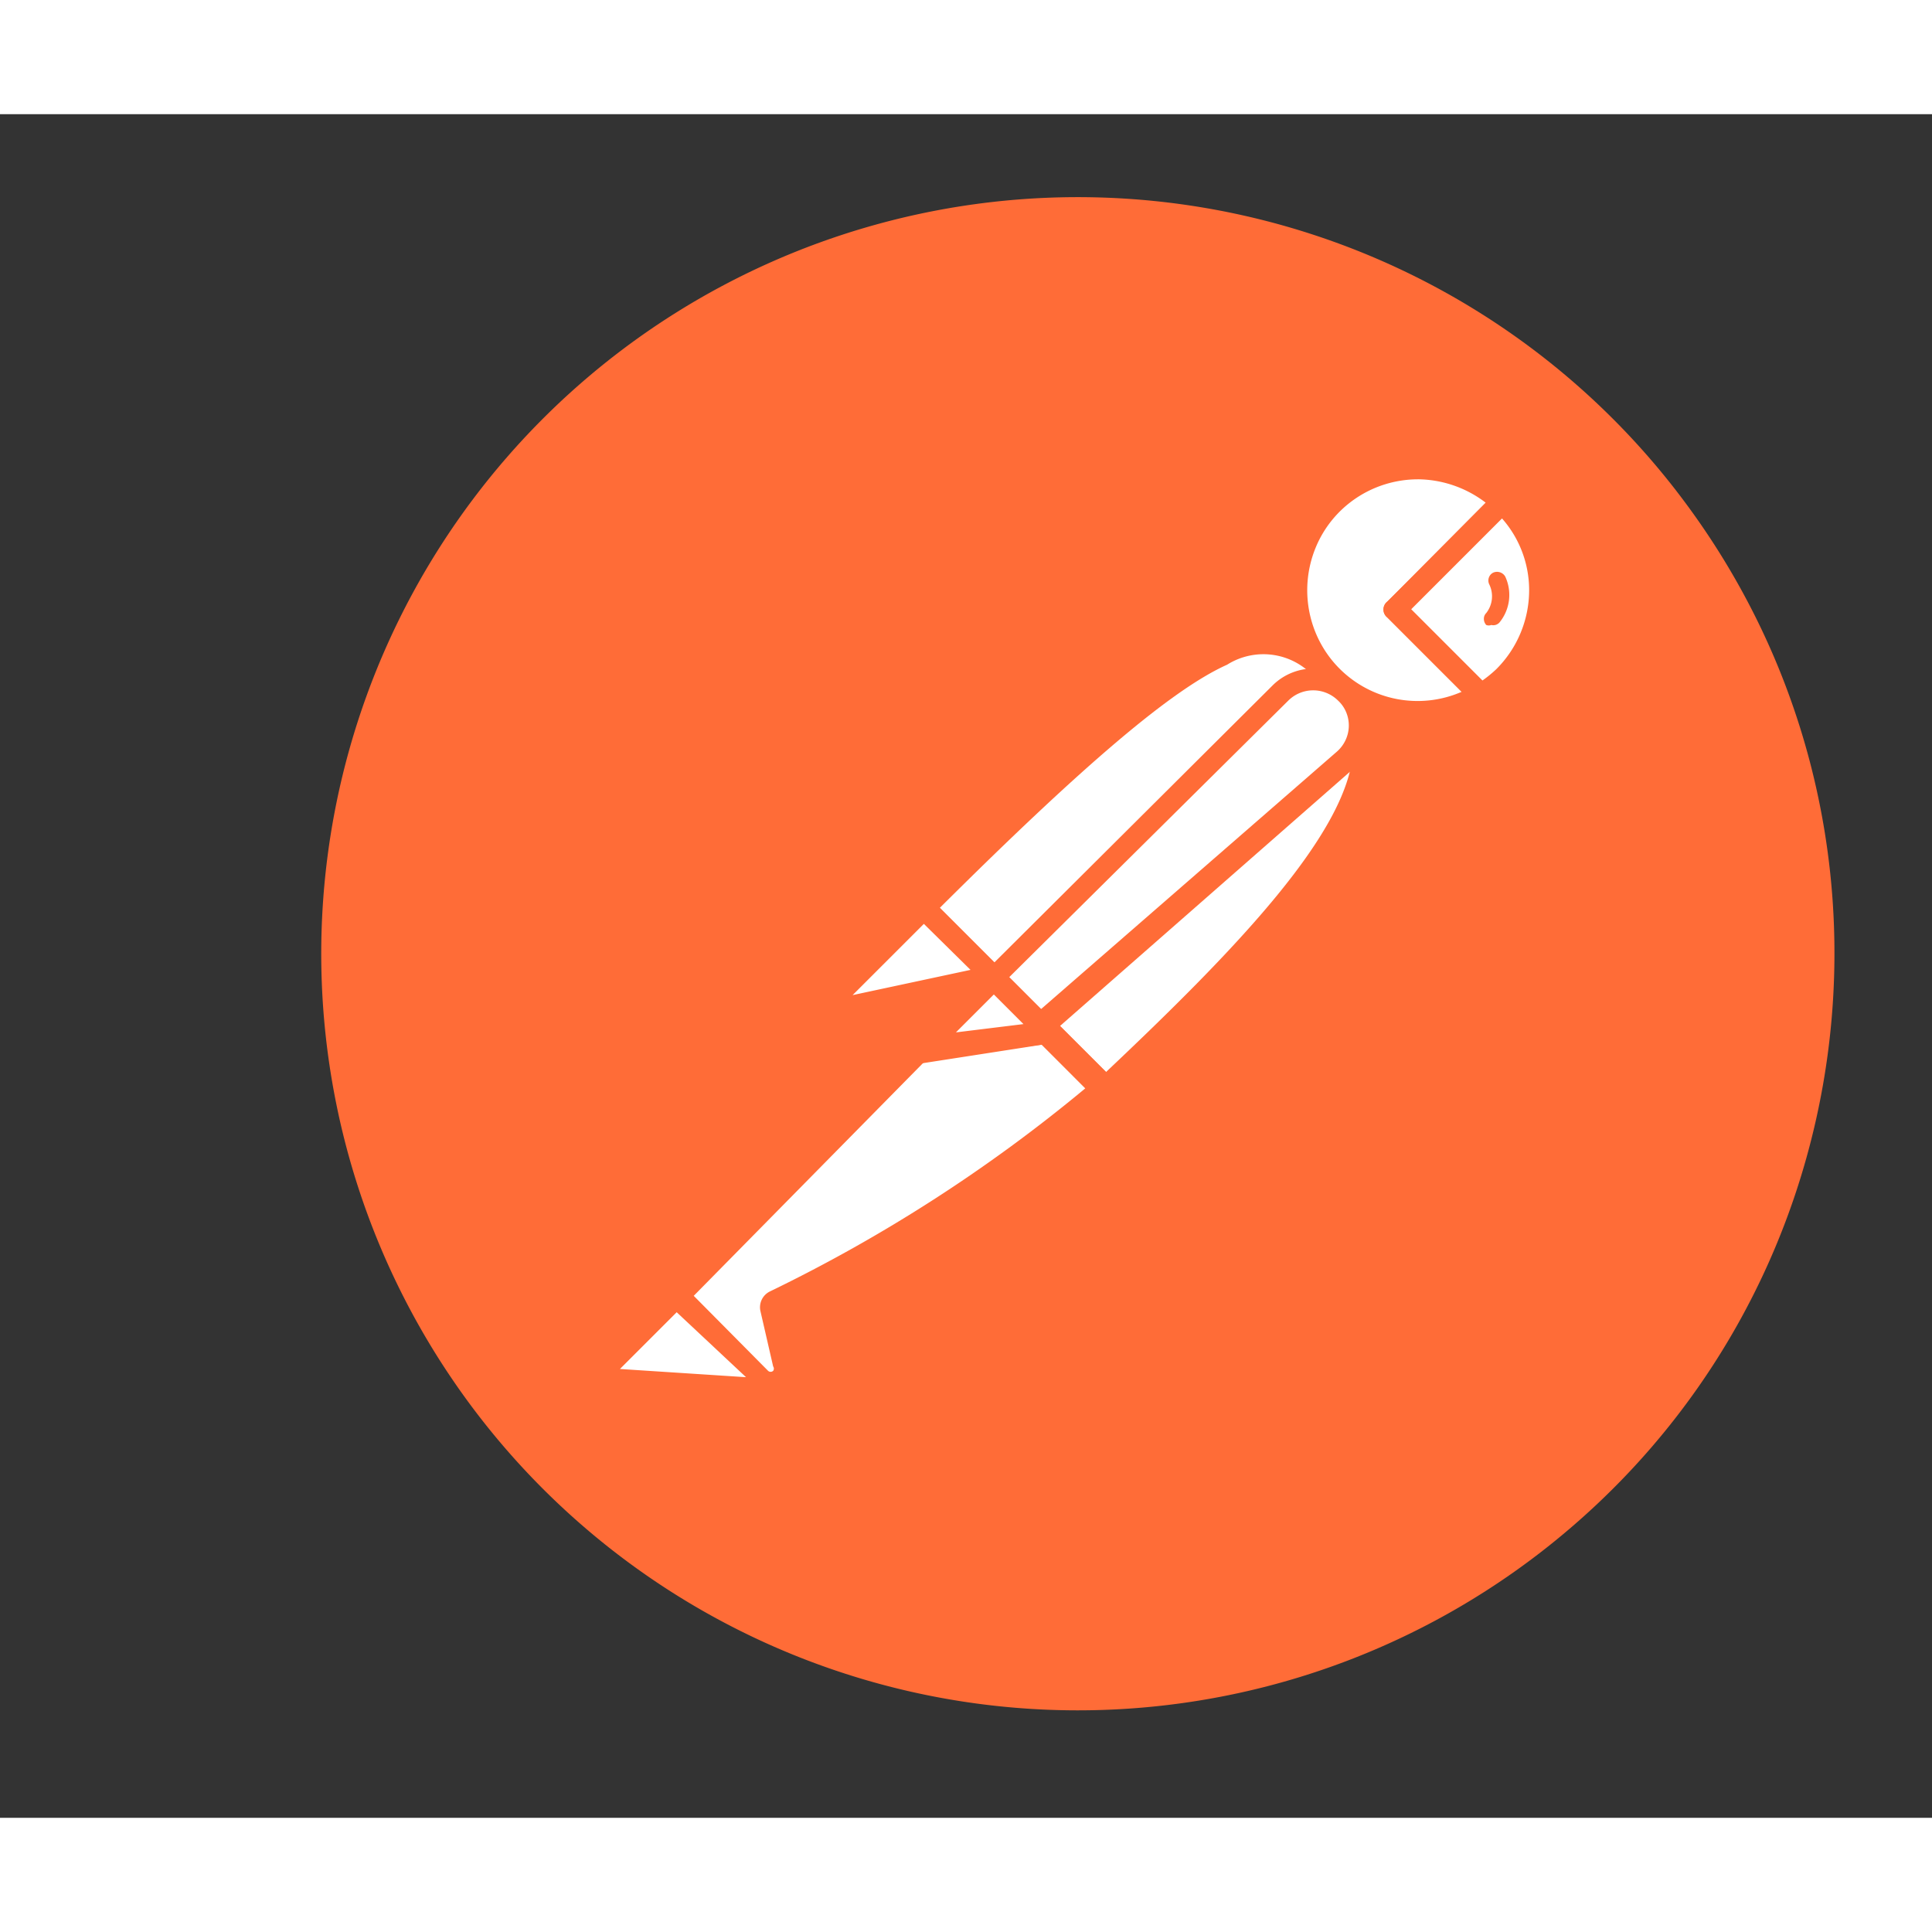 <svg xmlns="http://www.w3.org/2000/svg" width="2500" height="2500" viewBox="-13.587 -3.51 81.713 72.054"><rect x="-13.587" y="-3.51" width="81.713" height="72.054" fill="#333333" stroke="none"/><style>.C{fill:#ff6c37}.D{fill:#fff}</style><path d="M57.327 12.44a32 32 0 10-5.761 44.88c13.98-10.804 16.56-30.895 5.76-44.88z" class="C"/><path d="M42.793 20.388L29.3 33.988l-3.813-3.92c13.28-13.28 14.613-12.08 17.307-9.68z" class="D"/><path d="M29.3 34.36a.48.48 0 01-.32-.133l-3.84-3.84a.48.48 0 010-.667c13.093-13.093 14.88-12.48 17.973-9.68a.427.427 0 01.16.347c.02.13-.03.263-.133.347L29.647 34.228a.506.506 0 01-.347.133zm-3.147-4.293l3.147 3.147 12.8-12.8a2.88 2.88 0 00-3.787-.64c-2.32 1.04-6.053 4.213-12.16 10.293z" class="C"/><path d="M33.167 37.748l-3.68-3.76L42.98 20.654c3.627 3.547-1.76 9.467-9.813 17.093z" class="D"/><path d="M33.167 38.228a.56.56 0 01-.32-.133l-3.76-3.68a.56.56 0 010-.427.517.517 0 010-.347L42.58 20.148a.506.506 0 01.693 0 4.136 4.136 0 011.333 3.173c0 3.6-4.107 8.133-11.093 14.747a.56.56 0 01-.347.16zm-2.987-4.24L33.193 37c5.333-5.04 10.427-10.24 10.453-13.76a3.04 3.04 0 00-.693-2.053z" class="C"/><path d="M25.593 30.148l2.667 2.667a.16.16 0 010 .24l-5.627 1.2a.533.533 0 01-.48-.907l3.28-3.253s.107 0 .16.053z" class="D"/><path d="M22.5 34.788a1.04 1.04 0 01-.88-.507 1.014 1.014 0 01.187-1.2l3.253-3.28a.64.64 0 01.853 0l2.667 2.667c.158.15.22.377.16.587s-.236.377-.453.427l-5.627 1.2zm2.987-4.053l-3.013 3.013 4.987-1.067zm.24-.24z" class="C"/><path d="M49.967 12.894c-1.93-1.862-4.962-1.94-6.986-.183s-2.37 4.773-.794 6.943 4.547 2.778 6.847 1.4l-3.627-3.627z" class="D"/><path d="M46.367 22.28a5.65 5.65 0 01-5.156-3.508 5.667 5.667 0 011.2-6.118 5.71 5.71 0 018 0c.102.086.16.213.16.347a.46.46 0 01-.16.347l-4.32 4.08 3.28 3.227a.45.45 0 01.133.4.48.48 0 01-.213.347 5.8 5.8 0 01-2.933.88zm0-10.347c-1.9.01-3.6 1.153-4.313 2.9s-.325 3.758 1.007 5.1a4.665 4.665 0 005.173.987l-3.147-3.147a.427.427 0 010-.667l4.16-4.187a4.785 4.785 0 00-2.88-.987z" class="C"/><path d="M50.047 12.974l-4.56 4.533 3.627 3.627a5.52 5.52 0 001.013-.747 5.333 5.333 0 00-.08-7.413z" class="D"/><path d="M49.033 21.534a.4.4 0 01-.32-.133l-3.627-3.627a.427.427 0 010-.667l4.533-4.453a.48.48 0 01.8 0 5.6 5.6 0 010 8 4.88 4.88 0 01-1.067.853.43.43 0 01-.32.027zM46.1 17.428l3.013 3.013a5.12 5.12 0 00.587-.48 4.72 4.72 0 001.387-3.333 4.58 4.58 0 00-1.147-3.04z" class="C"/><path d="M43.353 20.948a1.948 1.948 0 00-2.667 0L28.607 33l2 2.027 12.773-11.2a1.977 1.977 0 00-.027-2.88z" class="D"/><path d="M30.5 35.508a.48.48 0 01-.32-.133l-2.027-2.027a.48.48 0 010-.667l12.08-12.027a2.454 2.454 0 014.187 1.813 2.51 2.51 0 01-.827 1.76l-12.773 11.2a.455.455 0 01-.32.08zM29.087 33l1.333 1.36 12.533-10.907c.31-.27.495-.656.507-1.067s-.15-.813-.453-1.093a1.493 1.493 0 00-2.107 0z" class="C"/><path d="M19.247 46.734a.27.27 0 000 .32l.533 2.32a.688.688 0 01-.332.7.65.65 0 01-.762-.077l-3.653-3.52L26.42 35h3.947l2.667 2.667a60.54 60.54 0 01-13.787 9.067z" class="D"/><path d="M19.007 50.654c-.302-.006-.6-.13-.8-.347l-3.493-3.493a.427.427 0 010-.667L26.18 34.654a.45.45 0 01.24-.133h3.973a.48.48 0 01.32 0l2.667 2.667a.426.426 0 01.133.373.43.43 0 01-.16.347l-.213.187a65.33 65.33 0 01-13.68 8.773l.507 2.16a1.15 1.15 0 01-1.093 1.413zm-3.253-4.187L18.9 49.64a.16.16 0 00.213 0 .16.16 0 000-.187l-.533-2.32a.744.744 0 01.4-.853 65.56 65.56 0 0013.333-8.587l-2.187-2.187h-3.573zm3.84.48z" class="C"/><path d="M12.287 49.214l2.667-2.667 4.107 4.107-6.533-.453a.534.534 0 01-.24-.986z" class="D"/><path d="M19.14 51.054l-6.507-.453c-.386-.036-.718-.3-.854-.653s-.053-.772.214-1.054l2.667-2.667a.48.48 0 01.667 0l4.08 4.08a.452.452 0 010 .533.507.507 0 01-.267.213zm-6.507-1.493l5.333.347-2.933-2.747z" class="C"/><path d="M30.74 35.322l-5.387.827 3.12-3.093z" class="D"/><path d="M25.353 36.654a.456.456 0 01-.427-.267.45.45 0 010-.533l3.093-3.12a.506.506 0 01.693 0L30.98 35a.45.45 0 010 .48.47.47 0 01-.373.347l-5.333.827zm3.12-2.907L26.74 35.48l2.987-.453z" class="C"/><path d="M30.74 35.32l-3.76.48a.48.48 0 01-.453-.8l1.947-1.947z" class="D"/><path d="M26.873 36.308a.987.987 0 01-.853-.507.96.96 0 01.16-1.147l1.947-1.947a.506.506 0 01.693 0l2.267 2.267a.48.48 0 01-.293.827l-3.733.48zm0-.987l2.827-.347-1.253-1.253-1.6 1.6zm23.2-19.28a.4.4 0 00-.507-.16.37.37 0 00-.186.22.377.377 0 00.026.287c.187.393.135.858-.133 1.2a.338.338 0 00-.1.253.38.38 0 00.1.253.29.29 0 00.213 0 .35.35 0 00.347-.107 1.84 1.84 0 00.24-1.947z" class="C"/></svg>